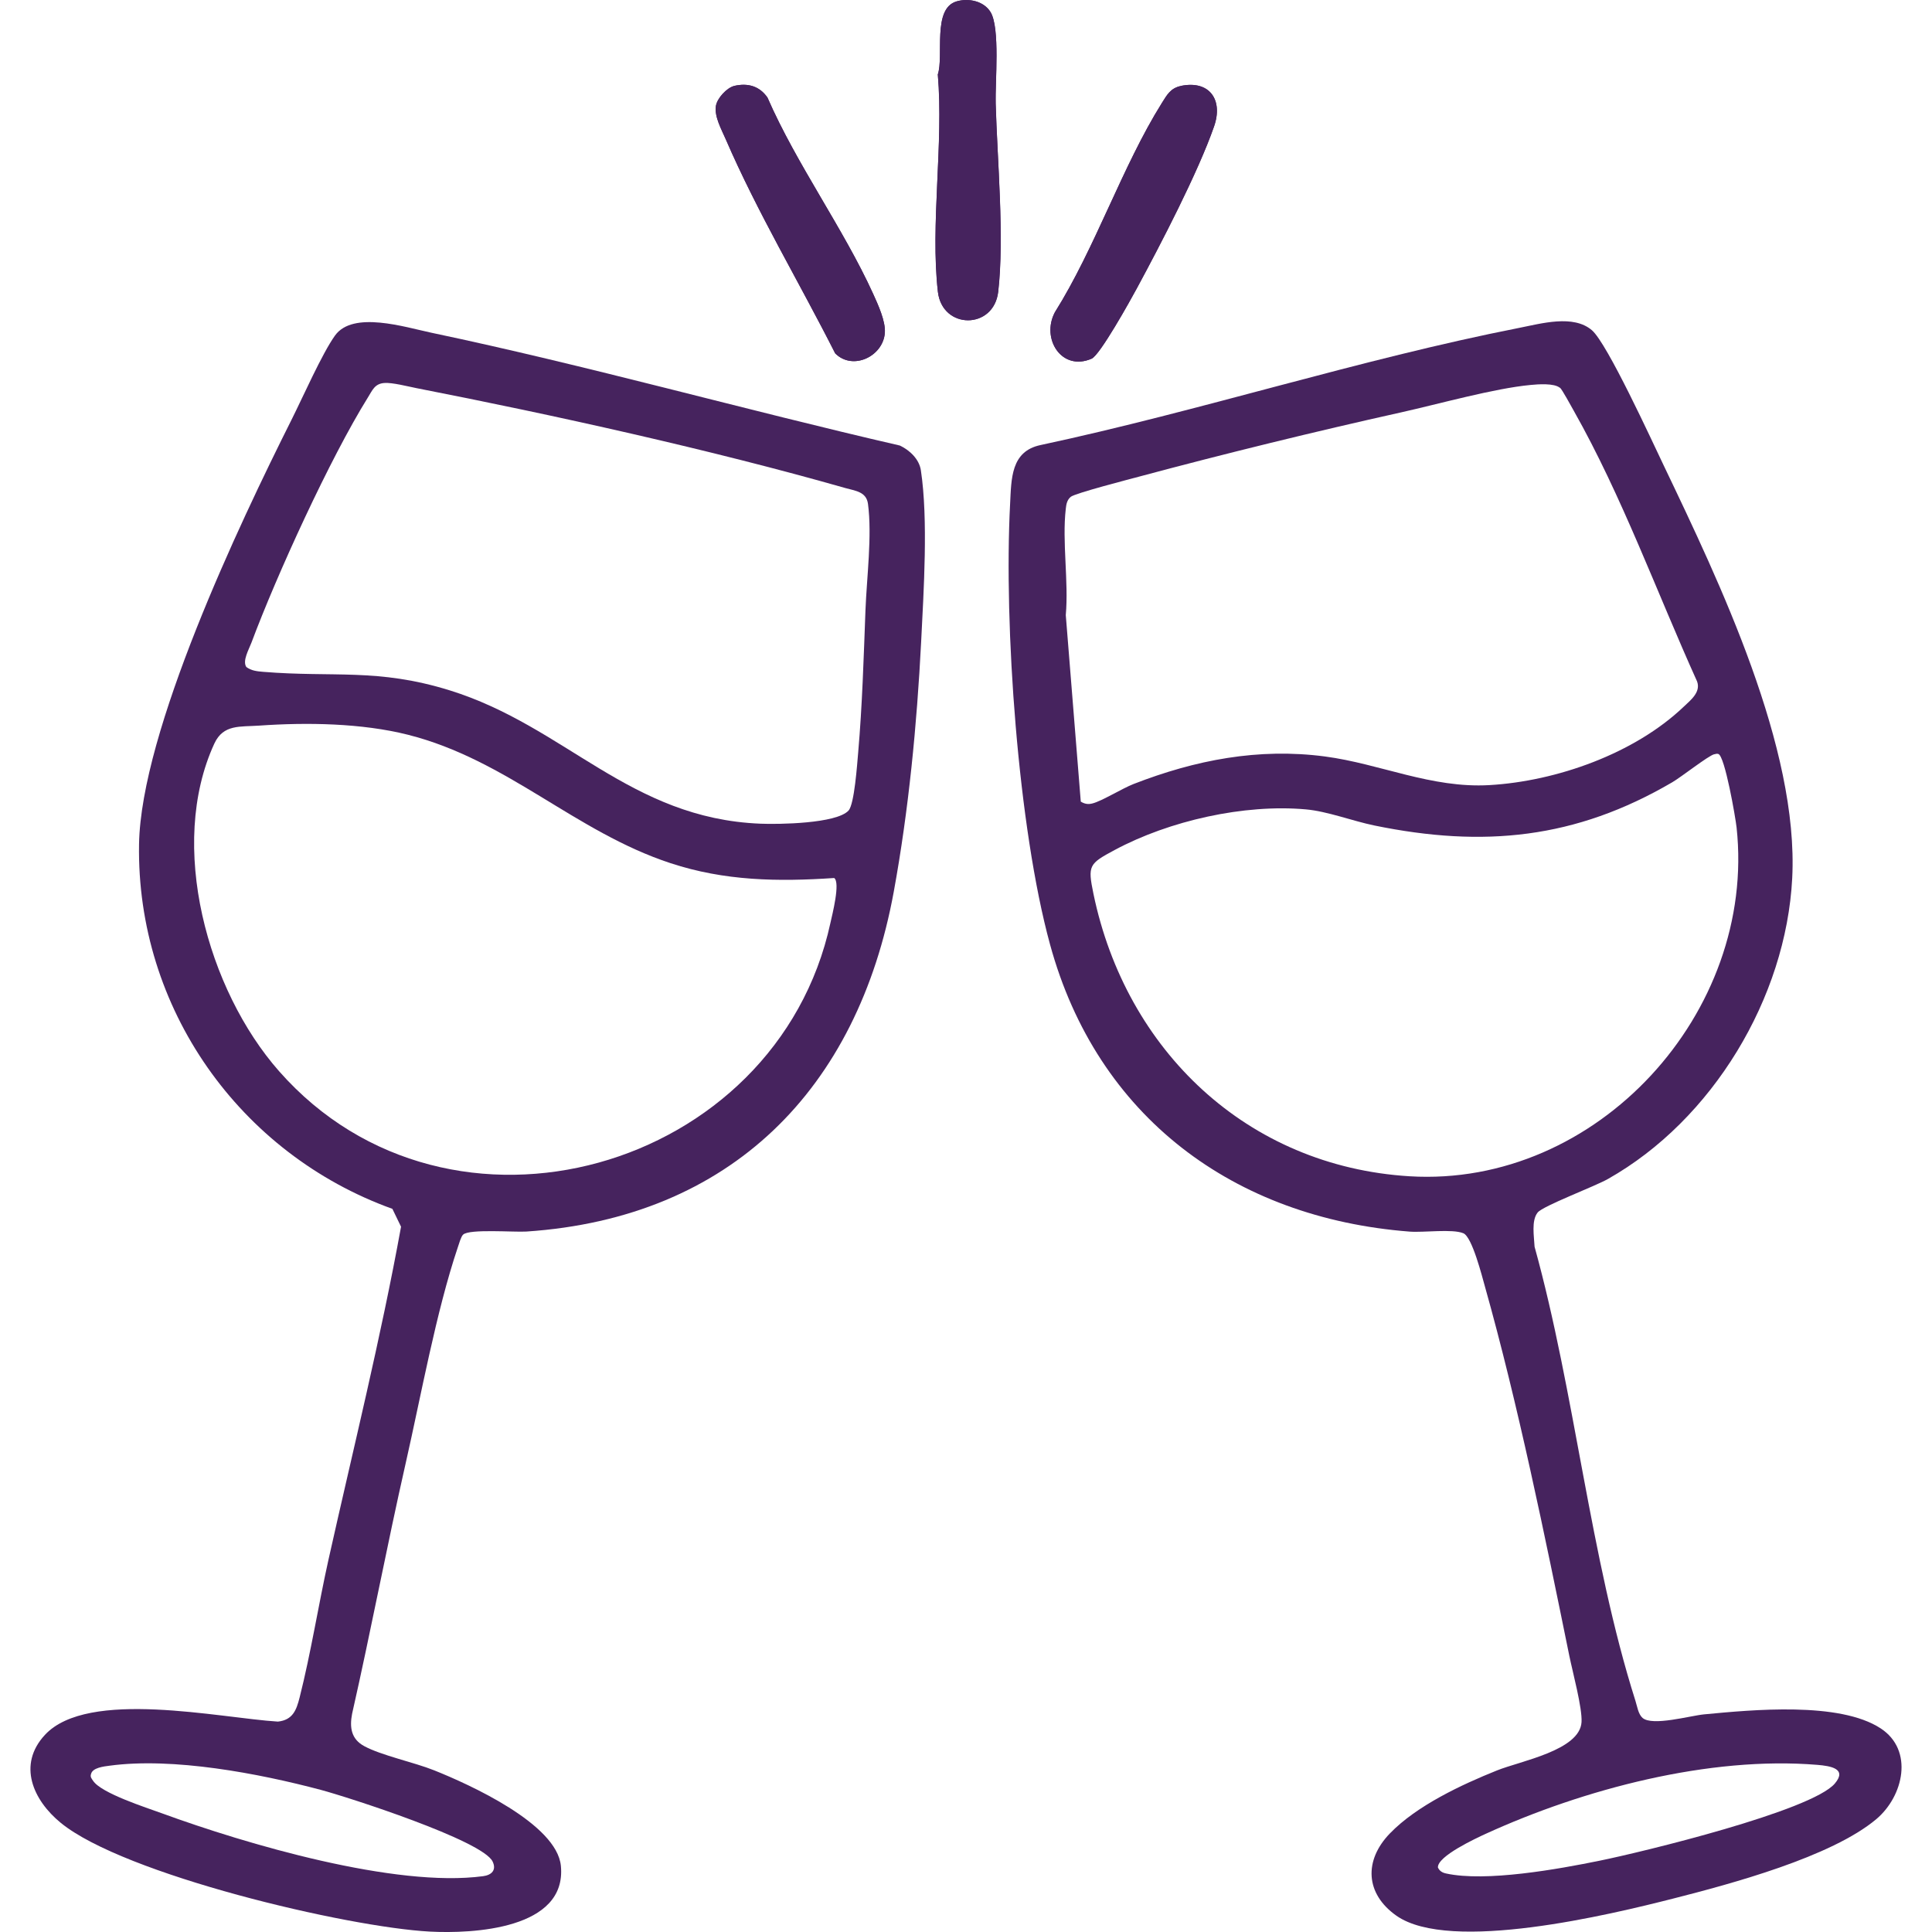 <?xml version="1.0" encoding="UTF-8"?>
<svg id="Vrstva_1" xmlns="http://www.w3.org/2000/svg" version="1.1" viewBox="0 0 283.46 283.46">
  <!-- Generator: Adobe Illustrator 29.1.0, SVG Export Plug-In . SVG Version: 2.1.0 Build 142)  -->
  <defs>
    <style>
      .st0 {
        fill: #46235e;
      }
    </style>
  </defs>
  <path class="st0" d="M140.33.21c-3.58,1.06-1.83,8.01-2.74,10.71.87,10.09-1.11,22.01.01,31.88.64,5.59,8.21,5.59,8.85,0,.92-8.02-.14-19.36-.37-27.6-.09-3.18.67-11.08-.75-13.42-1-1.64-3.24-2.1-5.01-1.57ZM107.75,12.6c-1.11.26-2.55,1.82-2.72,2.96-.23,1.58.81,3.4,1.45,4.88,4.63,10.71,10.8,21.01,16.05,31.4,2.57,2.6,7.06.45,7.29-3.03.12-1.7-1.01-4.15-1.73-5.72-4.36-9.58-11.23-18.99-15.49-28.77-1.16-1.68-2.88-2.17-4.86-1.72ZM173.26,12.61c-1.53.31-2.05,1.33-2.8,2.51-5.8,9.27-9.77,21.27-15.69,30.69-2.04,3.85.97,8.72,5.39,6.81,1.23-.53,5.7-8.6,6.65-10.35,3.5-6.48,8.96-16.97,11.32-23.74,1.35-3.88-.67-6.79-4.87-5.93Z"/>
  <path class="st0" d="M67.94,181.15c-.31.29-.61,1.39-.78,1.88-3.16,9.38-5.4,21.8-7.64,31.66-2.77,12.21-5.09,24.53-7.86,36.75-.39,2.02-.13,3.72,1.78,4.75,2.52,1.37,7.29,2.36,10.26,3.55,5.15,2.06,17.99,7.85,18.59,14.01.92,9.33-12.97,9.98-19.23,9.65-12.18-.65-44.88-8.37-54.15-15.96-4.04-3.3-6.4-8.51-2.31-12.91,6.31-6.79,25.71-2.46,34.17-1.94,2.17-.23,2.72-1.67,3.19-3.54,1.65-6.5,2.76-13.59,4.23-20.2,3.63-16.26,7.68-32.52,10.65-48.87l-1.27-2.62c-22.43-8.08-37.56-29.47-37.17-53.49.27-16.57,14.69-46.97,22.36-62.26,1.64-3.26,4.49-9.73,6.39-12.38,2.64-3.68,10.27-1.23,14.11-.42,23.04,4.85,45.84,11.28,68.77,16.56,1.44.68,2.84,2,3.08,3.64,1.09,7.21.41,17.68.04,25.13-.62,12.16-1.83,24.73-4.02,36.7-5.29,28.91-23.89,47.84-53.89,49.85-1.79.12-8.37-.42-9.29.45ZM56.39,56.19c-1.43.11-1.75,1.07-2.41,2.12-5.54,8.89-13.39,26.07-17.1,36.01-.36.96-1.34,2.64-.74,3.54.72.55,1.61.64,2.48.71,10.32.85,16.77-.57,27.37,2.72,17.03,5.3,26.38,18.79,45.58,19.56,2.65.11,11.16,0,12.93-1.93.86-.95,1.26-6.8,1.41-8.51.6-6.87.81-13.98,1.07-20.88.18-4.74.99-10.92.37-15.6-.24-1.8-1.86-1.91-3.34-2.33-19.6-5.59-42.83-10.73-62.89-14.65-1.27-.25-3.57-.85-4.74-.76ZM38.03,106.46c-2.81.2-5.26-.22-6.58,2.63-6.89,14.94-1,36.16,9.49,48.07,25.05,28.44,73.02,14.6,80.9-21.76.26-1.19,1.48-5.91.55-6.58-8.29.56-16.09.43-24.02-2.18-14.02-4.61-23.9-15.14-38.52-18.84-6.78-1.71-14.84-1.83-21.82-1.34ZM16.08,259.06c-.84.11-2.5.29-2.72,1.21-.16.44.08.68.3,1.01,1.21,1.83,7.81,3.93,10.11,4.77,12.33,4.51,34.23,10.95,47.11,9.22,1.22-.16,2-.87,1.4-2.14-1.44-3.09-21.23-9.46-25.24-10.53-9.09-2.41-21.64-4.8-30.96-3.54Z"/>
  <path class="st0" d="M203.93,268.99c3.93-4.07,10.51-7.15,15.72-9.24,3.43-1.38,12.13-2.93,12.39-7.08.13-2.05-1.31-7.37-1.79-9.72-3.58-17.58-7.54-36.99-12.38-54.18-.43-1.52-1.88-7.3-3.17-7.83-1.62-.67-5.83-.08-7.88-.24-25.79-1.99-45.85-16.84-52.76-42.13-4.7-17.19-6.79-46.78-5.86-64.63.19-3.7.1-7.72,4.46-8.64,23.53-5.03,46.65-12.55,70.26-17.2,3.22-.63,7.91-1.99,10.64.35,2.26,1.93,8.81,16.24,10.56,19.89,8.19,17.13,19.81,41.38,18.83,60.51-.9,17.56-11.7,35.48-27.04,44.13-1.98,1.12-9.52,3.94-10.31,4.92-.95,1.19-.52,3.53-.45,5.02,5.94,21.43,8.12,45.57,14.8,66.63.25.78.41,1.95,1.04,2.5,1.45,1.25,6.97-.32,9.02-.52,7.06-.67,19.85-1.91,25.91,2.05,4.9,3.2,3.37,9.95-.63,13.32-6.6,5.55-21.33,9.5-29.78,11.65-9.22,2.35-32.77,8.04-40.63,2.52-4.59-3.23-4.78-8.12-.96-12.07ZM228.85,56.89c-.83-.69-3.18-.52-4.28-.41-5.34.5-13.46,2.79-18.99,4.02-12.67,2.82-25.85,6.05-38.38,9.41-1.52.41-9.49,2.46-10.11,2.99-.54.46-.65,1.09-.72,1.75-.56,4.83.44,10.65,0,15.6l2.2,27.36c.56.34,1.06.44,1.71.27,1.38-.34,4.34-2.19,6.03-2.85,9.05-3.52,18.33-5.33,28.09-4.04,8.09,1.07,15.59,4.69,24.12,4.2,9.87-.57,21.29-4.62,28.51-11.5,1.01-.96,2.55-2.14,1.96-3.72-5.92-13.1-11-27.15-18.07-39.67-.36-.63-1.73-3.17-2.05-3.43ZM251.51,110.66c-.88.22-4.84,3.35-6.17,4.12-14.17,8.29-27.67,9.63-43.72,6.33-3.19-.66-6.87-2.08-10.03-2.36-9.06-.81-20.02,1.66-28.03,5.95-3.8,2.04-3.99,2.26-3.13,6.44,4.76,22.96,22.53,39.98,46.37,41.44,27.55,1.68,50.92-24.06,47.99-51.17-.16-1.46-1.72-10.51-2.68-10.79-.21-.07-.4,0-.6.05ZM269.2,261.68c1.87-2.2-.67-2.58-2.53-2.74-15.87-1.32-34.32,3.55-48.68,10.11-1.37.63-7.14,3.29-7.02,4.95.24.51.63.75,1.18.87,5.85,1.29,16.52-.64,22.54-1.87,6.24-1.27,31.08-7.29,34.52-11.33Z"/>
  <path class="st0" d="M140.33.21c1.77-.52,4.01-.07,5.01,1.57,1.41,2.34.66,10.24.75,13.42.23,8.25,1.29,19.58.37,27.6-.64,5.59-8.21,5.59-8.85,0-1.13-9.87.86-21.79-.01-31.88.91-2.7-.84-9.65,2.74-10.71Z"/>
  <path class="st0" d="M173.26,12.61c4.2-.87,6.22,2.04,4.87,5.93-2.35,6.76-7.82,17.26-11.32,23.74-.94,1.75-5.42,9.82-6.65,10.35-4.42,1.91-7.44-2.96-5.39-6.81,5.92-9.43,9.89-21.43,15.69-30.69.74-1.18,1.27-2.2,2.8-2.51Z"/>
  <path class="st0" d="M107.75,12.6c1.98-.46,3.7.03,4.86,1.72,4.26,9.78,11.13,19.19,15.49,28.77.71,1.57,1.84,4.02,1.73,5.72-.24,3.48-4.72,5.62-7.29,3.03-5.25-10.39-11.42-20.69-16.05-31.4-.64-1.48-1.68-3.3-1.45-4.88.17-1.14,1.6-2.7,2.72-2.96Z"/>
</svg>